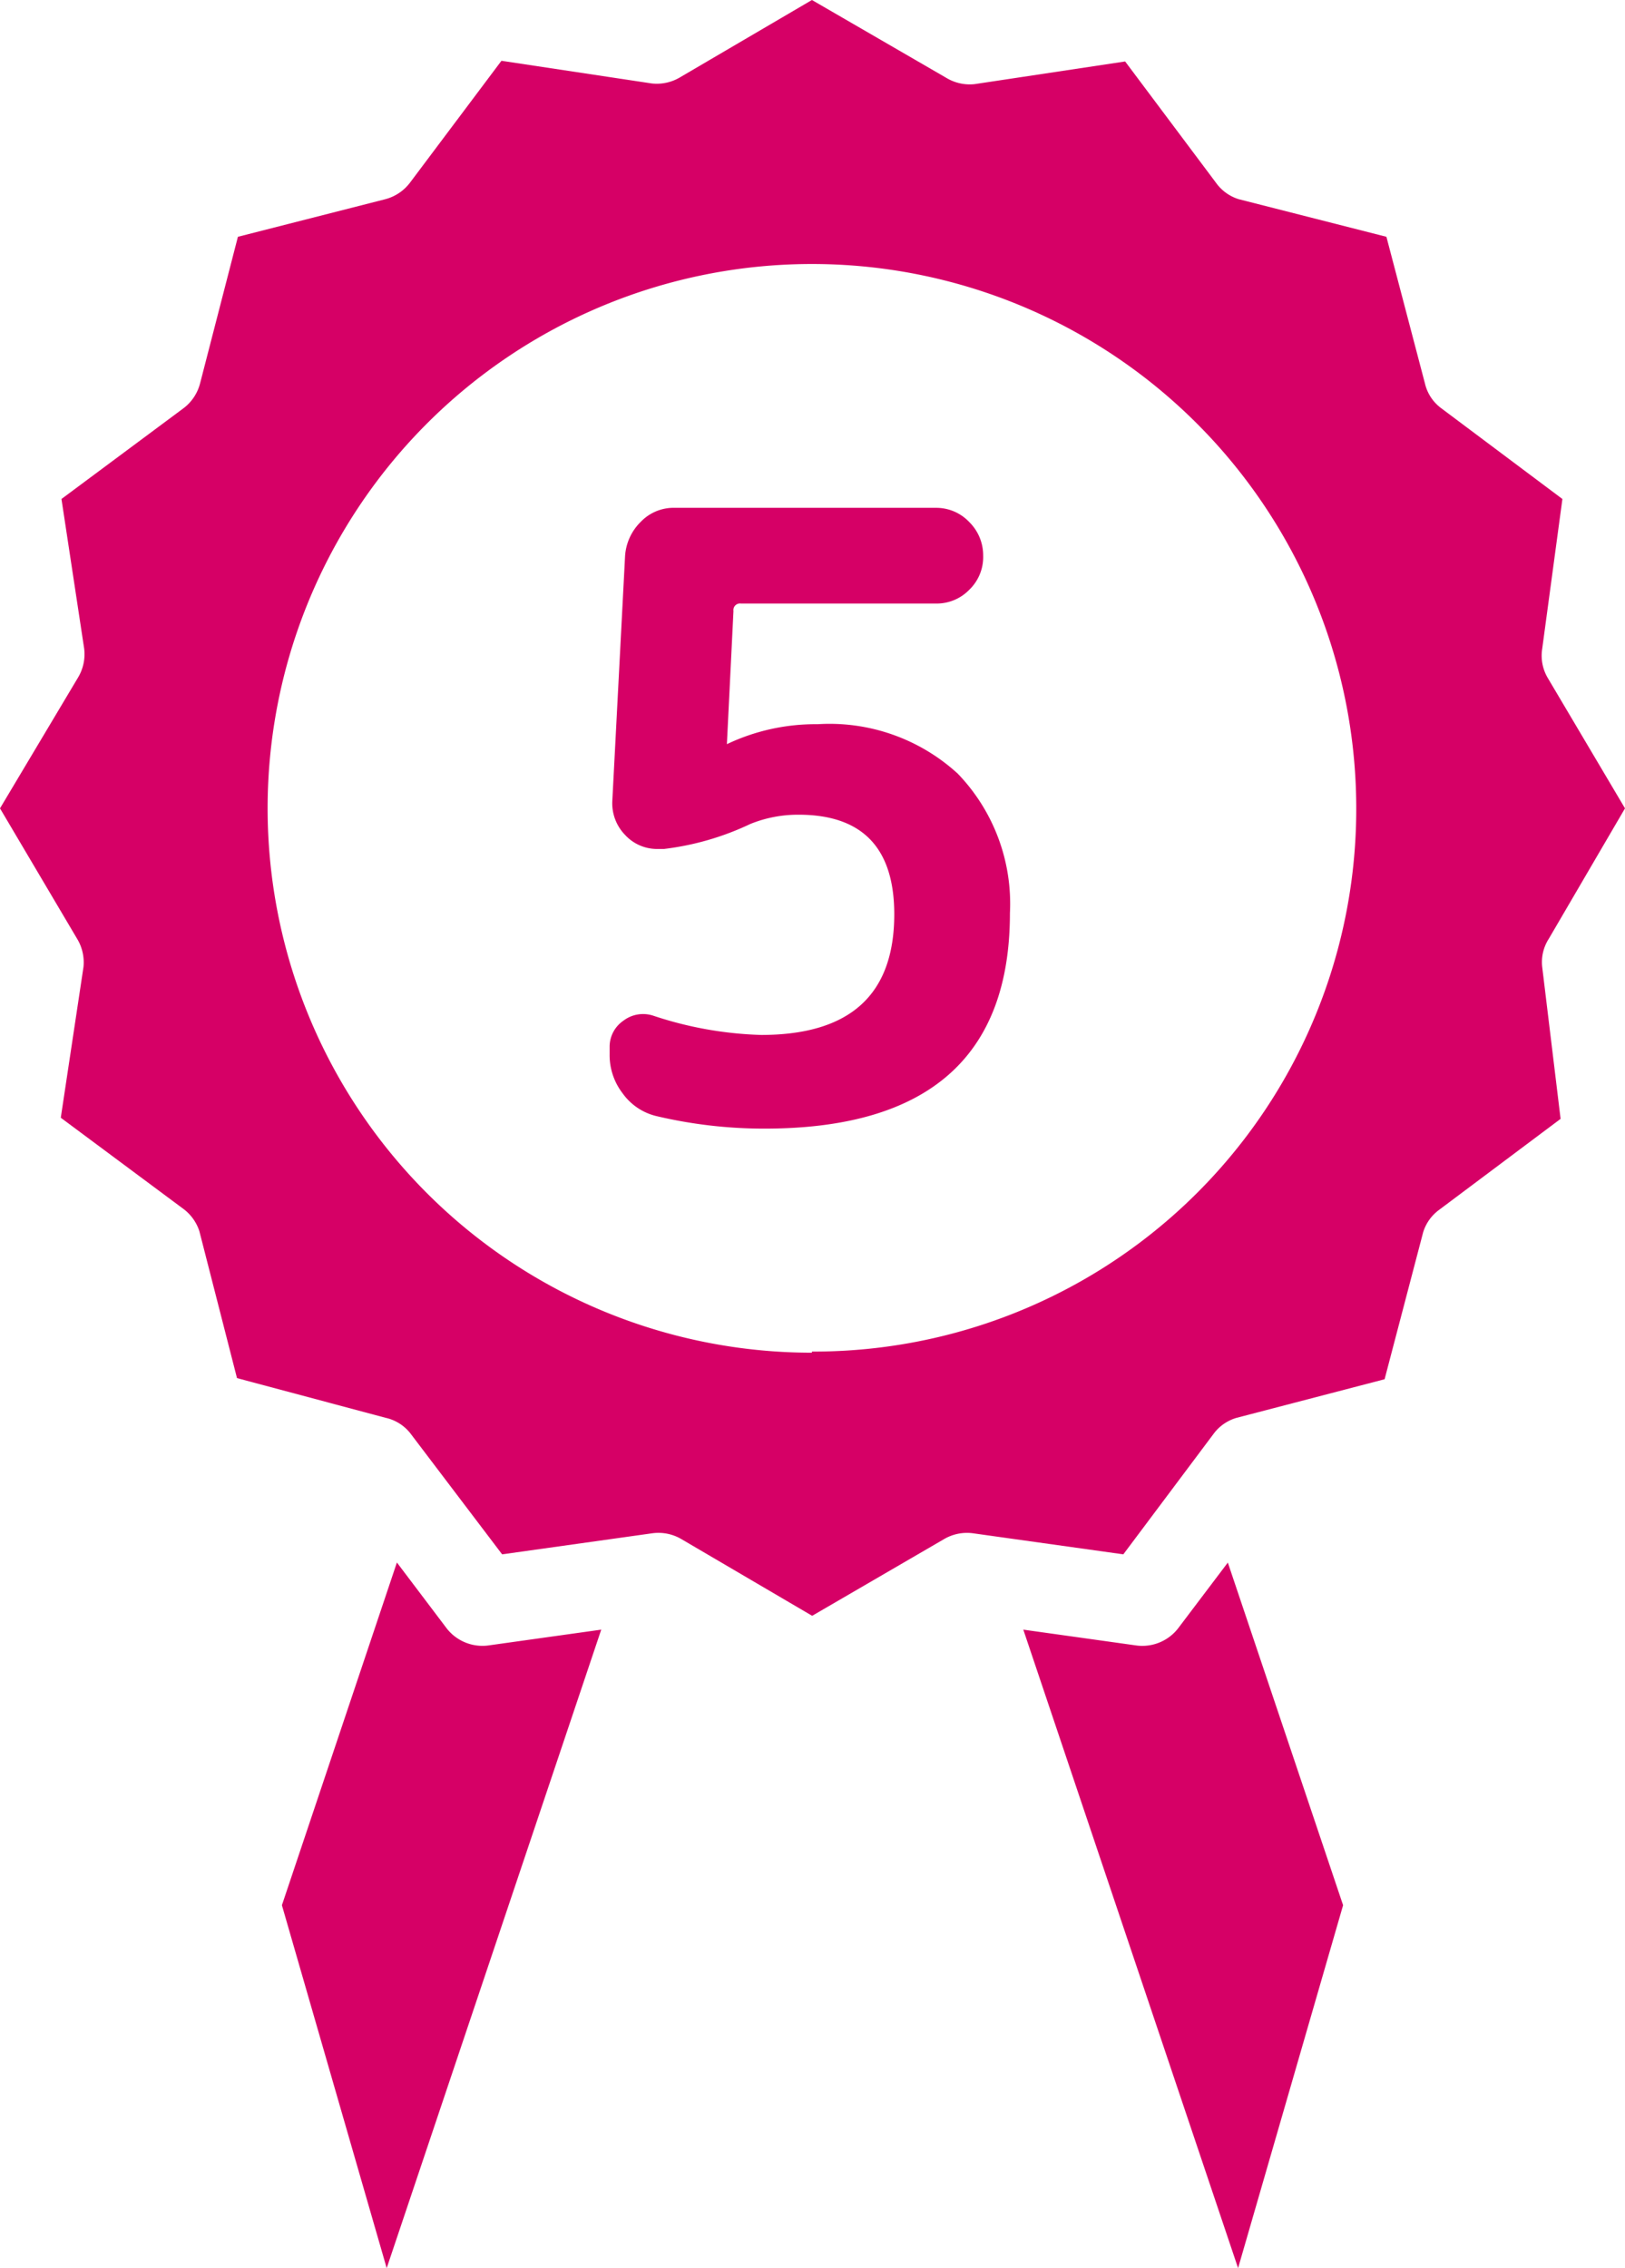 <svg id="レイヤー_1" data-name="レイヤー 1" xmlns="http://www.w3.org/2000/svg" viewBox="0 0 71.65 100"><defs><style>.cls-1{fill:#d60066;}</style></defs><title>05</title><path class="cls-1" d="M44.53,40.26q0,9.5-10.82,9.5a20.6,20.6,0,0,1-4.8-.56,2.56,2.56,0,0,1-1.46-1,2.75,2.75,0,0,1-.57-1.71v-.37A1.39,1.39,0,0,1,27.49,45a1.43,1.43,0,0,1,1.31-.22,16.48,16.48,0,0,0,4.76.85c3.92,0,5.87-1.77,5.87-5.32q0-4.4-4.24-4.39a5.58,5.58,0,0,0-2.11.41,12.23,12.23,0,0,1-3.8,1.1H29a1.91,1.91,0,0,1-1.44-.62A2,2,0,0,1,27,35.28l.56-10.75A2.32,2.32,0,0,1,28.26,23a2,2,0,0,1,1.5-.61H41.28a2,2,0,0,1,1.46.63,2.06,2.06,0,0,1,.61,1.47A2,2,0,0,1,42.74,26a2,2,0,0,1-1.46.61H32.67a.29.29,0,0,0-.33.33l-.29,5.87s0,0,0,0h0l0,0a9.1,9.1,0,0,1,4-.88,8.37,8.37,0,0,1,6.18,2.18A8.27,8.27,0,0,1,44.53,40.26Z" transform="translate(0)"/><path class="cls-1" d="M71.65,35.64l-3.4-5.74A1.93,1.93,0,0,1,68,28.6L68.89,22l-5.34-4a1.89,1.89,0,0,1-.72-1.09l-1.7-6.47L54.61,8.78a1.94,1.94,0,0,1-1-.73l-4-5.34-6.64,1a2,2,0,0,1-1.25-.28L35.8,0,30,3.4a2,2,0,0,1-1.26.28l-6.63-1L18.08,8.05A2,2,0,0,1,17,8.78l-6.51,1.66L8.82,16.91A2,2,0,0,1,8.09,18L2.71,22l1,6.59a2,2,0,0,1-.28,1.3L0,35.64l3.4,5.75a2,2,0,0,1,.28,1.25l-1,6.64,5.38,4a2,2,0,0,1,.73,1l1.66,6.48L17,62.51a1.91,1.91,0,0,1,1.09.68l4.05,5.34,6.63-.93a2,2,0,0,1,1.26.25l5.78,3.39,5.83-3.39a2,2,0,0,1,1.25-.25l6.64.93,4-5.34a1.93,1.93,0,0,1,1-.68l6.52-1.7,1.7-6.48a1.93,1.93,0,0,1,.72-1l5.34-4L68,42.64a1.9,1.9,0,0,1,.29-1.25Zm-35.85,24a24,24,0,1,1,24-24A23.92,23.92,0,0,1,35.8,59.59Z" transform="translate(0)"/><path class="cls-1" d="M19.7,71.8l-2.2-2.91h0L12.43,84l4.62,16,9.46-28.15-5,.7A2,2,0,0,1,19.7,71.8Z" transform="translate(0)"/><path class="cls-1" d="M54.14,68.89l-2.2,2.91a2,2,0,0,1-1.82.75l-5-.7L54.59,100l4.63-16-5.08-15.1Z" transform="translate(0)"/></svg>